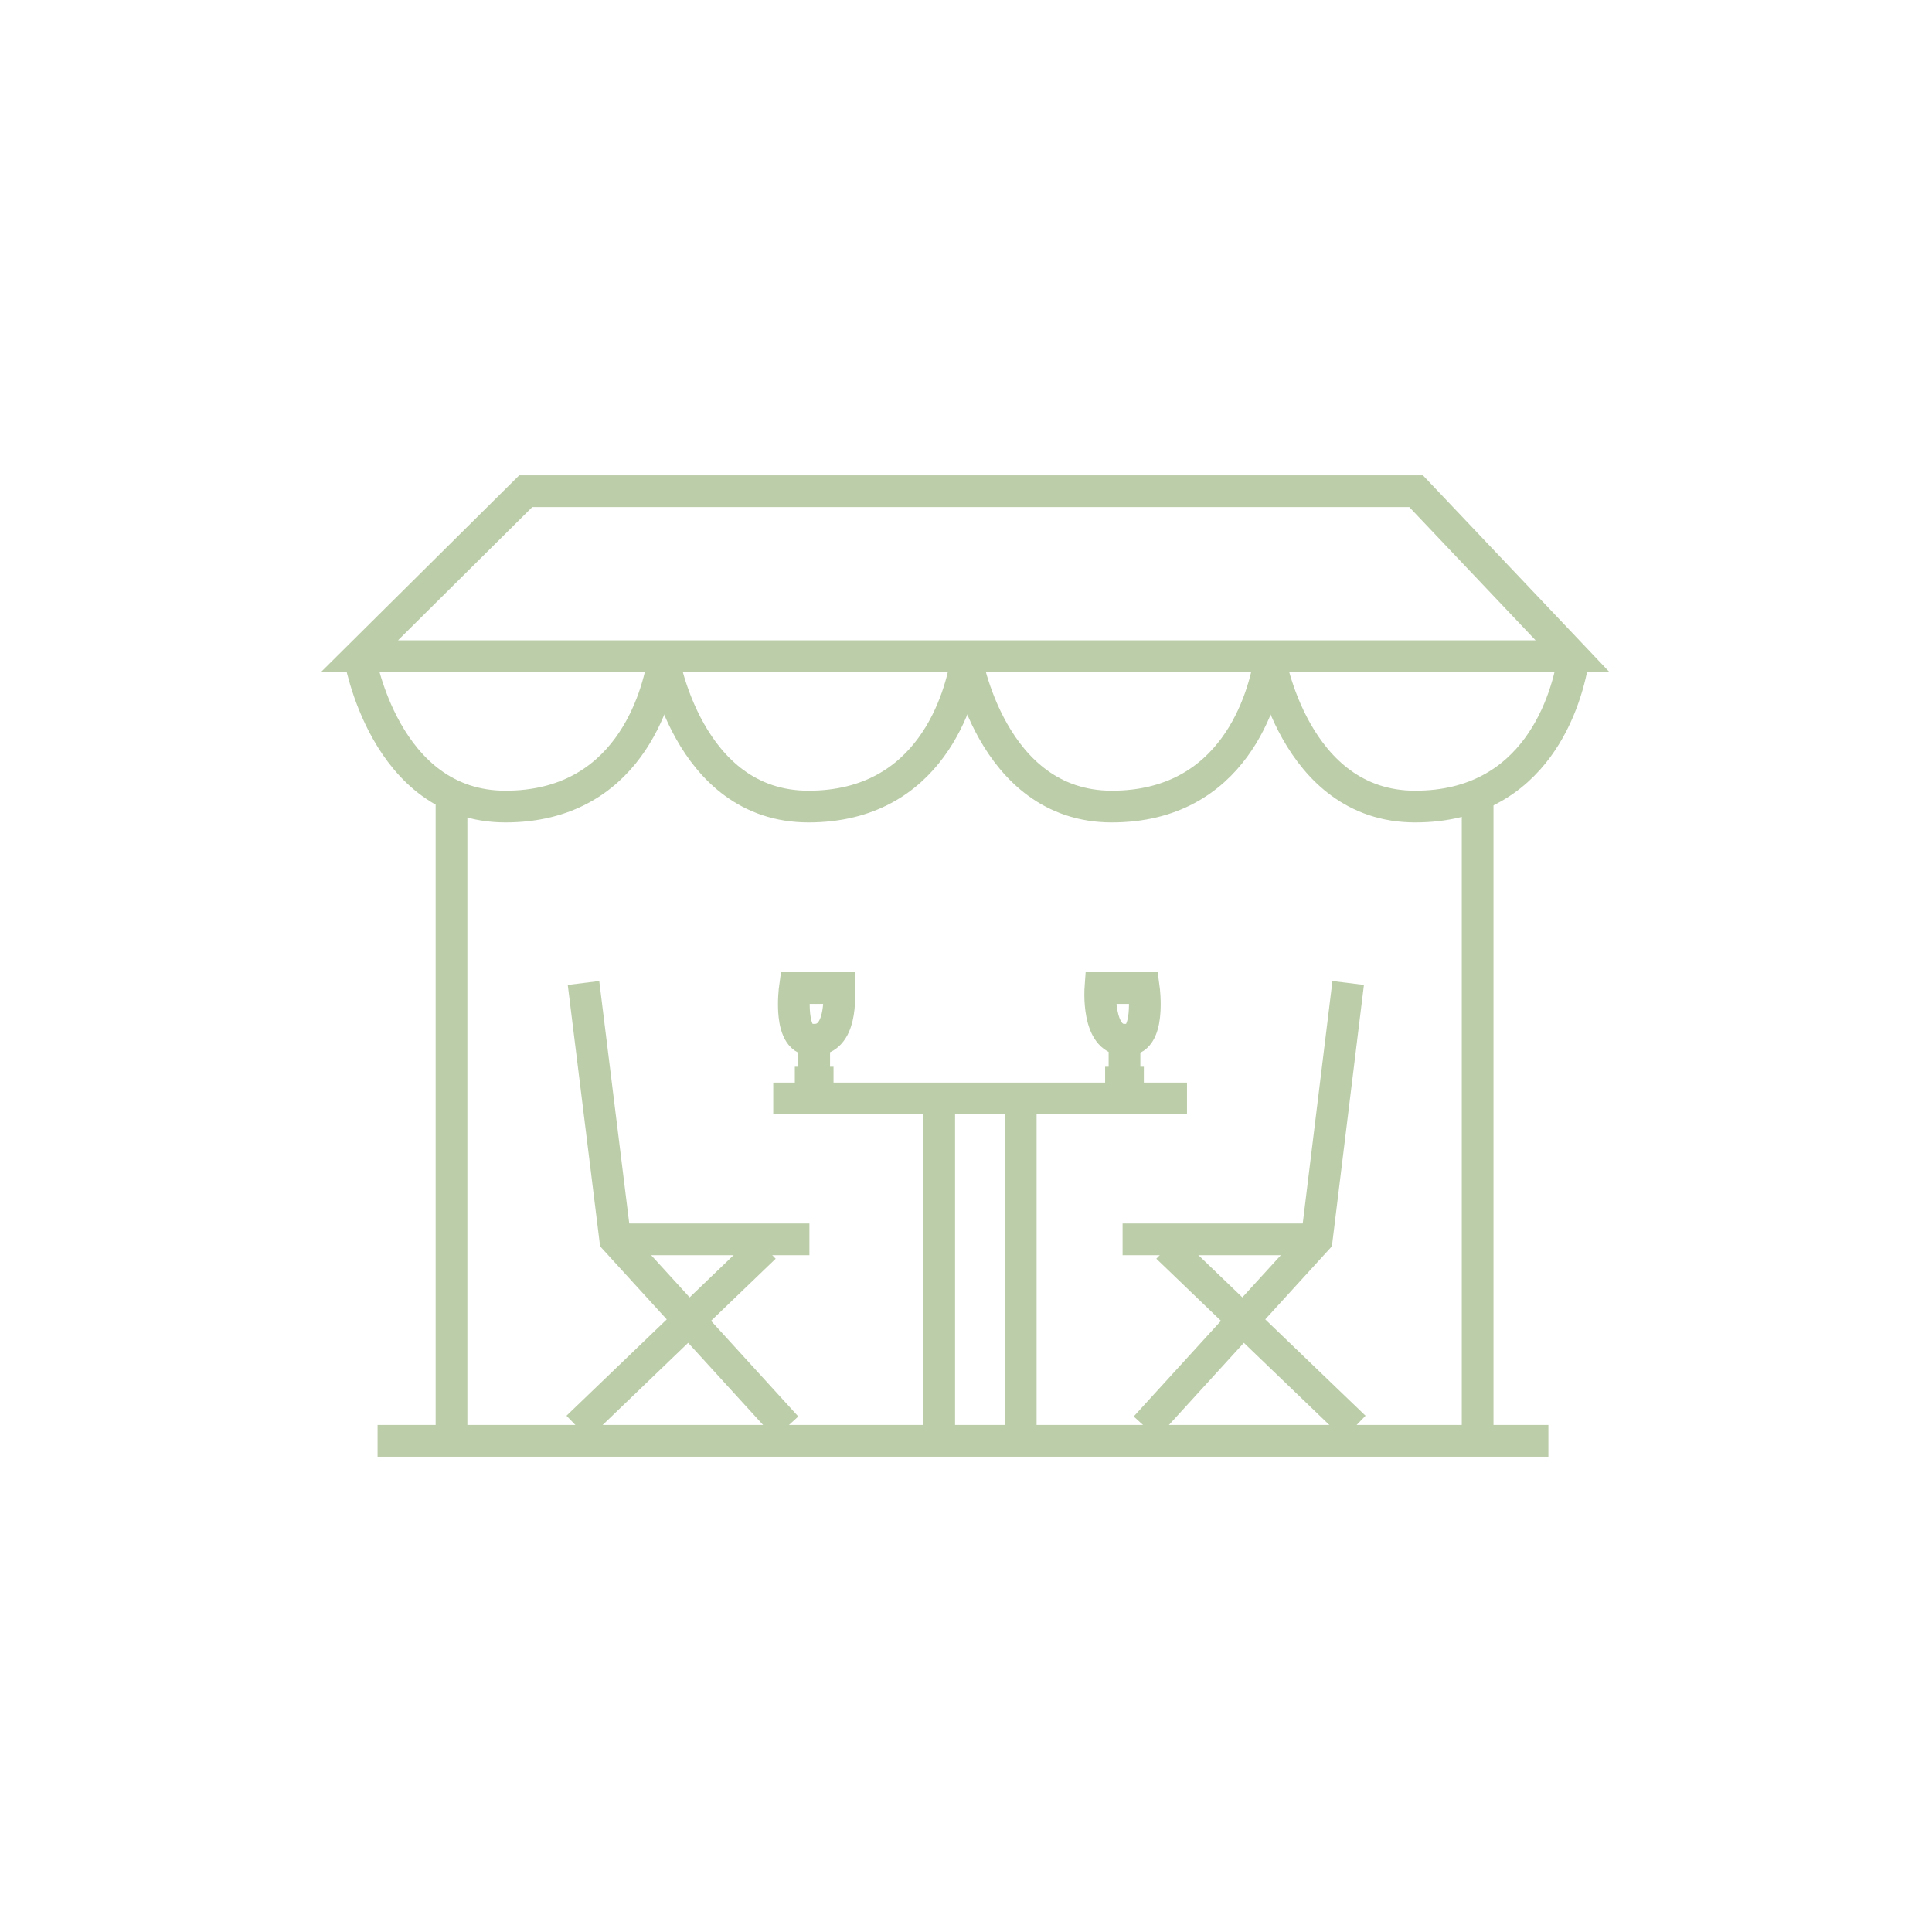 <svg xmlns="http://www.w3.org/2000/svg" viewBox="0 0 60.89 60.89"><defs><style>.cls-1,.cls-2{fill:none;}.cls-1{stroke:#bccda9;stroke-miterlimit:10;}</style></defs><title>Asset 116icons</title><g id="Layer_2" data-name="Layer 2"><g id="Layer_1-2" data-name="Layer 1"><line class="cls-1" x1="14.23" y1="24.87" x2="14.23" y2="45.41"/><line class="cls-1" x1="46.57" y1="24.87" x2="46.57" y2="45.41"/><line class="cls-1" x1="11.9" y1="45.41" x2="48.8" y2="45.41"/><polygon class="cls-1" points="11.33 20.68 49.56 20.68 44.63 15.48 16.57 15.48 11.33 20.68"/><path class="cls-1" d="M11.33,20.68s.77,4.74,4.6,4.74,4.8-3.38,5-4.74"/><path class="cls-1" d="M20.89,20.68s.76,4.74,4.59,4.74,4.8-3.38,5-4.74"/><path class="cls-1" d="M30.44,20.68s.77,4.74,4.6,4.74,4.8-3.38,5-4.74"/><path class="cls-1" d="M40,20.68s.77,4.74,4.6,4.74,4.8-3.38,5-4.74"/><polyline class="cls-1" points="18.39 30.98 19.39 39.06 24.79 44.98"/><line class="cls-1" x1="18.2" y1="44.98" x2="24.1" y2="39.31"/><line class="cls-1" x1="19.39" y1="39.06" x2="25.51" y2="39.06"/><polyline class="cls-1" points="42.49 30.98 41.5 39.06 36.1 44.98"/><line class="cls-1" x1="42.69" y1="44.98" x2="36.79" y2="39.31"/><line class="cls-1" x1="41.5" y1="39.06" x2="35.38" y2="39.06"/><line class="cls-1" x1="24.37" y1="34.62" x2="37.41" y2="34.62"/><line class="cls-1" x1="26.27" y1="34.12" x2="25.05" y2="34.12"/><path class="cls-1" d="M25.66,32.77c-.85.12-.61-1.63-.61-1.63h1.4c0,.27.09,1.63-.79,1.63V34"/><line class="cls-1" x1="34.83" y1="34.12" x2="36.05" y2="34.12"/><path class="cls-1" d="M35.44,32.77c.85.12.61-1.63.61-1.63H34.68s-.12,1.63.76,1.63V34"/><line class="cls-1" x1="29.6" y1="45.35" x2="29.6" y2="34.62"/><line class="cls-1" x1="32.17" y1="45.35" x2="32.17" y2="34.62"/><rect class="cls-2" width="60.89" height="60.89"/></g></g></svg>